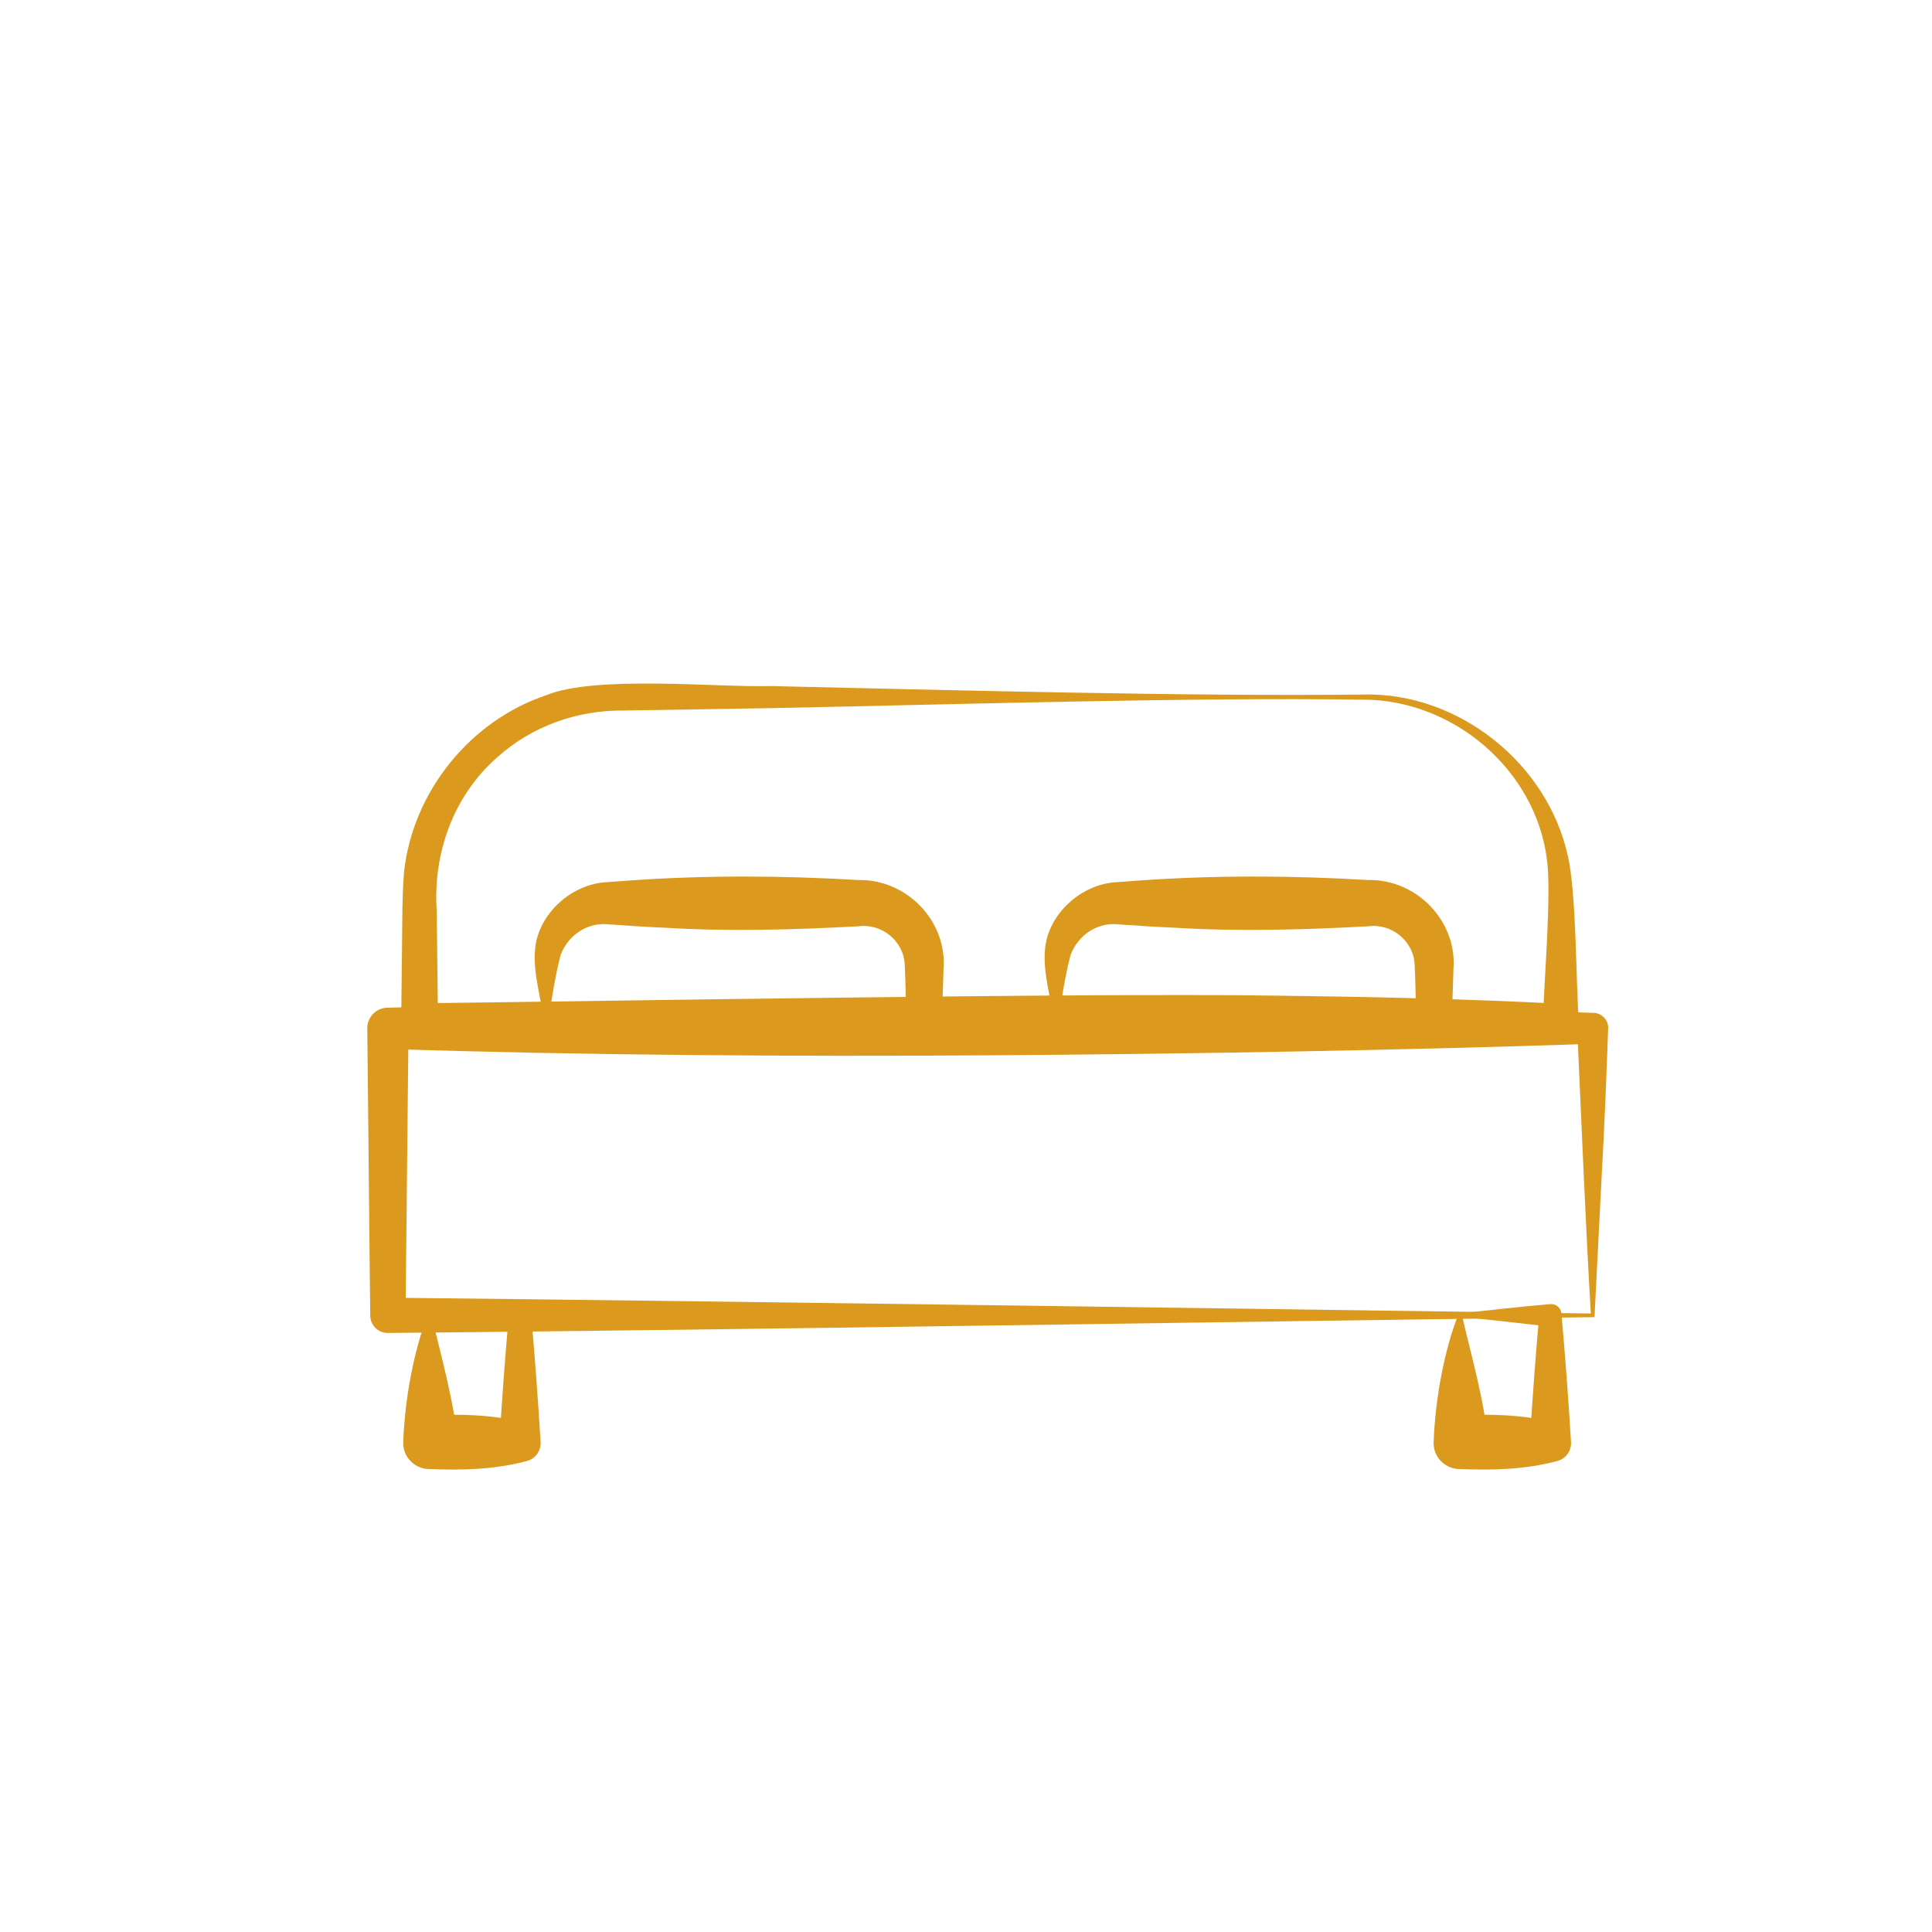 <?xml version="1.0" encoding="UTF-8"?>
<svg xmlns="http://www.w3.org/2000/svg" id="Ebene_1" width="150" height="150" viewBox="0 0 150 150">
  <defs>
    <style>
      .cls-1 {
        fill: #db991d;
      }
    </style>
  </defs>
  <path class="cls-1" d="M123.796,102.263c-27.752.336-66.258.992-93.68,1.228-.748.009-1.361-.591-1.369-1.339-.015-.024-.22-22.285-.231-22.313-.011-.888.718-1.608,1.6-1.6,19.338-.635,39.092-.6,58.461-.391,11.324.164,23.817.399,35.077.789.667-.019,1.232.529,1.203,1.203-.139,3.853-.287,7.691-.502,11.431,0,0-.559,10.992-.559,10.992h0ZM123.513,101.98c-.392-6.436-.771-15.855-1.061-22.14 0,0,1.203,1.202,1.203,1.202-15.082.508-31.623.793-46.769.892-15.59.095-31.179.009-46.769-.495,0,0,1.6-1.6,1.6-1.6,0,0-.231,22.282-.231,22.282,0,0-1.369-1.369-1.369-1.369,26.821.281,66.113.857,93.397,1.228h0Z"></path>
  <path class="cls-1" d="M105.859,54.322c-13.284-.202-32.473.392-45.948.656,0,0-11.487.187-11.487.187-3.644-.037-7.147,1.235-9.798,3.615-3.413,2.968-5.027,7.486-4.717,11.929.011,1.842.082,6.717.096,8.615,0,0-1.428-1.428-1.428-1.428,15.617-.184,51.358-.811,66.461-.595,7.385.09,14.769.251,22.154.632l-1.392,1.392c.042-2.866.677-9.837.307-12.562-.859-6.97-7.247-12.429-14.249-12.441h0ZM105.859,53.922c7.374-.174,14.287,5.331,15.87,12.536.68,2.977.612,9.787.855,12.866.033.729-.529,1.347-1.257,1.385-7.429.386-14.859.548-22.289.639-14.923.294-51.086-.488-66.496-.595-.78-.01-1.404-.648-1.394-1.428,0,0,.064-5.744.064-5.744.023-1.72.008-4.174.158-5.876.672-6.229,5.132-11.752,11.043-13.729,3.842-1.582,13.374-.585,17.497-.709,13.542.308,32.595.816,45.948.656h0Z"></path>
  <g>
    <path class="cls-1" d="M42.565,79.183c8.502-.362,20.881-.951,29.192-1.224,0,0-1.365,1.365-1.365,1.365-.067-1.094-.085-3.345-.148-4.413-.076-1.882-1.826-3.245-3.617-2.992-4.966.265-10.023.415-14.986.11-1.51-.064-3.134-.172-4.645-.279-1.443-.059-2.856.832-3.457,2.357-.43,1.597-.664,3.29-.974,5.076h0ZM42.282,79.465c-.24-1.809-.923-3.929-.734-5.805.243-2.676,2.807-5.074,5.654-5.175,0,0,.351-.026.351-.026l1.362-.099c5.876-.416,11.829-.385,17.711-.035,3.769-.082,6.922,3.191,6.63,6.912-.026.874-.107,3.186-.134,4.087.02.759-.6,1.394-1.363,1.365-8.713-.24-20.712-.852-29.477-1.224h0Z"></path>
    <path class="cls-1" d="M82.155,79.183c8.502-.362,20.881-.951,29.192-1.224,0,0-1.365,1.365-1.365,1.365-.067-1.094-.085-3.345-.148-4.413-.076-1.882-1.826-3.245-3.617-2.992-4.966.265-10.023.415-14.986.11-1.51-.064-3.134-.172-4.645-.279-1.443-.059-2.856.832-3.457,2.357-.43,1.597-.664,3.29-.974,5.076h0ZM81.872,79.465c-.24-1.809-.923-3.929-.734-5.805.243-2.676,2.807-5.074,5.654-5.175,0,0,.351-.026.351-.026l1.362-.099c5.876-.416,11.829-.385,17.711-.035,3.769-.082,6.922,3.191,6.63,6.912-.026.874-.107,3.186-.134,4.087.02.759-.6,1.394-1.363,1.365-8.713-.24-20.712-.852-29.477-1.224h0Z"></path>
  </g>
  <g>
    <path class="cls-1" d="M33.257,101.98c2.163-.222,4.581-.516,7.116-.728.431-.036.811.281.853.71.298,3.332.544,6.668.747,10.005.038.698-.429,1.306-1.082,1.47-2.441.655-4.983.723-7.492.621-1.164.03-2.141-.919-2.091-2.091.117-3.306.817-7.167,1.949-9.987h0ZM33.539,102.263c.598,2.613,1.877,7.138,1.949,9.705,0,0-2.091-2.091-2.091-2.091,2.334-.094,4.687-.045,6.974.491,0,0-1.6,1.6-1.6,1.6.198-3.284.444-6.566.731-9.846,0,0,.869.869.869.869-2.115-.211-4.346-.506-6.833-.728h0Z"></path>
    <path class="cls-1" d="M113.257,101.98c2.163-.222,4.581-.516,7.116-.728.431-.036.811.281.854.71.298,3.332.544,6.668.747,10.005.038.698-.429,1.306-1.083,1.47-2.441.655-4.983.723-7.492.621-1.164.03-2.141-.919-2.091-2.091.117-3.306.817-7.167,1.949-9.987h0ZM113.539,102.263c.598,2.613,1.877,7.138,1.949,9.705,0,0-2.091-2.091-2.091-2.091,2.334-.094,4.687-.045,6.974.491,0,0-1.6,1.6-1.6,1.6.197-3.284.444-6.566.731-9.846,0,0,.869.869.869.869-2.115-.211-4.346-.506-6.833-.728h0Z"></path>
  </g>
</svg>
